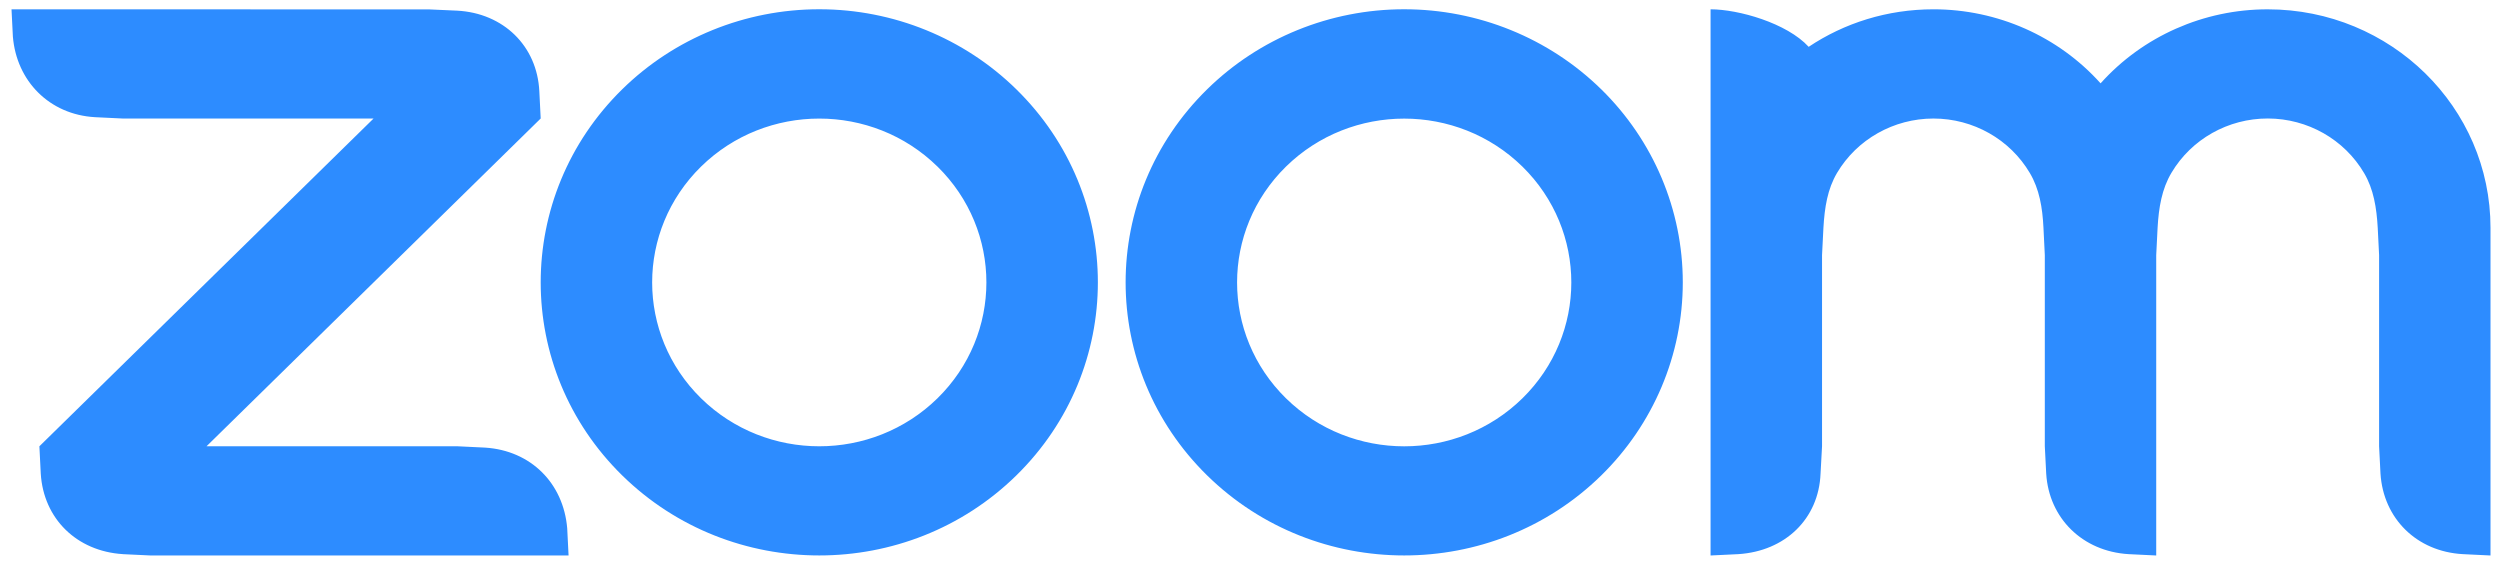 <?xml version="1.0" encoding="UTF-8"?> <svg xmlns="http://www.w3.org/2000/svg" xmlns:xlink="http://www.w3.org/1999/xlink" width="119px" height="27px" viewBox="0 0 119 27" version="1.1"><title>path833 2</title><g id="Symbols" stroke="none" stroke-width="1" fill="none" fill-rule="evenodd"><g id="logo-/-Zoom_Communications_Logo" transform="translate(-54, -62)" fill="#2D8CFF"><g id="path833-2" transform="translate(55, 62)"><path d="M95.622,8.238 C96.073,9.001 96.221,9.869 96.269,10.845 L96.333,12.146 L96.333,21.242 L96.399,22.544 C96.53,24.671 98.129,26.243 100.315,26.377 L101.636,26.441 L101.636,12.146 L101.701,10.845 C101.756,9.88 101.902,8.995 102.36,8.227 C103.31,6.623 105.06,5.637 106.952,5.64 C108.844,5.644 110.59,6.636 111.534,8.243 C111.985,9.006 112.126,9.891 112.18,10.845 L112.245,12.142 L112.245,21.242 L112.311,22.544 C112.447,24.682 114.034,26.254 116.227,26.377 L117.548,26.441 L117.548,10.845 C117.548,5.102 112.801,0.446 106.944,0.444 C103.899,0.441 100.999,1.725 98.988,3.967 C96.976,1.726 94.077,0.442 91.032,0.443 C88.83,0.443 86.786,1.098 85.093,2.229 C84.06,1.099 81.749,0.443 80.423,0.443 L80.423,26.441 L81.749,26.377 C83.968,26.234 85.572,24.704 85.658,22.544 L85.729,21.242 L85.729,12.146 L85.795,10.845 C85.851,9.864 85.99,9.001 86.442,8.232 C87.393,6.629 89.141,5.643 91.032,5.642 C92.925,5.642 94.674,6.632 95.622,8.238 Z M4.851,26.378 L6.177,26.441 L26.064,26.441 L25.999,25.144 C25.819,23.007 24.275,21.445 22.088,21.306 L20.761,21.242 L8.831,21.242 L24.737,5.64 L24.672,4.345 C24.569,2.186 22.96,0.625 20.761,0.507 L19.435,0.448 L-0.452,0.443 L-0.387,1.743 C-0.213,3.86 1.354,5.455 3.523,5.578 L4.851,5.642 L16.781,5.642 L0.875,21.243 L0.94,22.544 C1.071,24.687 2.648,26.239 4.851,26.377 L4.851,26.378 Z M75.217,4.248 C77.704,6.686 79.101,9.993 79.101,13.44 C79.101,16.888 77.704,20.195 75.217,22.633 C70.037,27.708 61.643,27.708 56.463,22.633 C51.285,17.557 51.285,9.324 56.463,4.248 C58.947,1.811 62.317,0.442 65.832,0.441 C69.352,0.439 72.728,1.809 75.217,4.249 L75.217,4.248 Z M71.466,7.929 C74.571,10.976 74.571,15.914 71.466,18.961 C68.358,22.006 63.322,22.006 60.214,18.961 C57.109,15.914 57.109,10.976 60.214,7.929 C63.322,4.885 68.358,4.885 71.466,7.929 Z M38.006,0.441 C41.52,0.442 44.89,1.812 47.375,4.249 C52.553,9.324 52.553,17.558 47.375,22.633 C42.195,27.708 33.8,27.708 28.62,22.633 C23.443,17.557 23.443,9.324 28.62,4.248 C31.104,1.811 34.475,0.442 37.989,0.441 L38.006,0.441 Z M43.623,7.927 C46.729,10.974 46.729,15.913 43.623,18.96 C40.515,22.004 35.479,22.004 32.372,18.96 C29.266,15.913 29.266,10.975 32.372,7.928 C35.479,4.883 40.515,4.883 43.623,7.928 L43.623,7.927 Z" id="path833"></path></g></g></g></svg> 